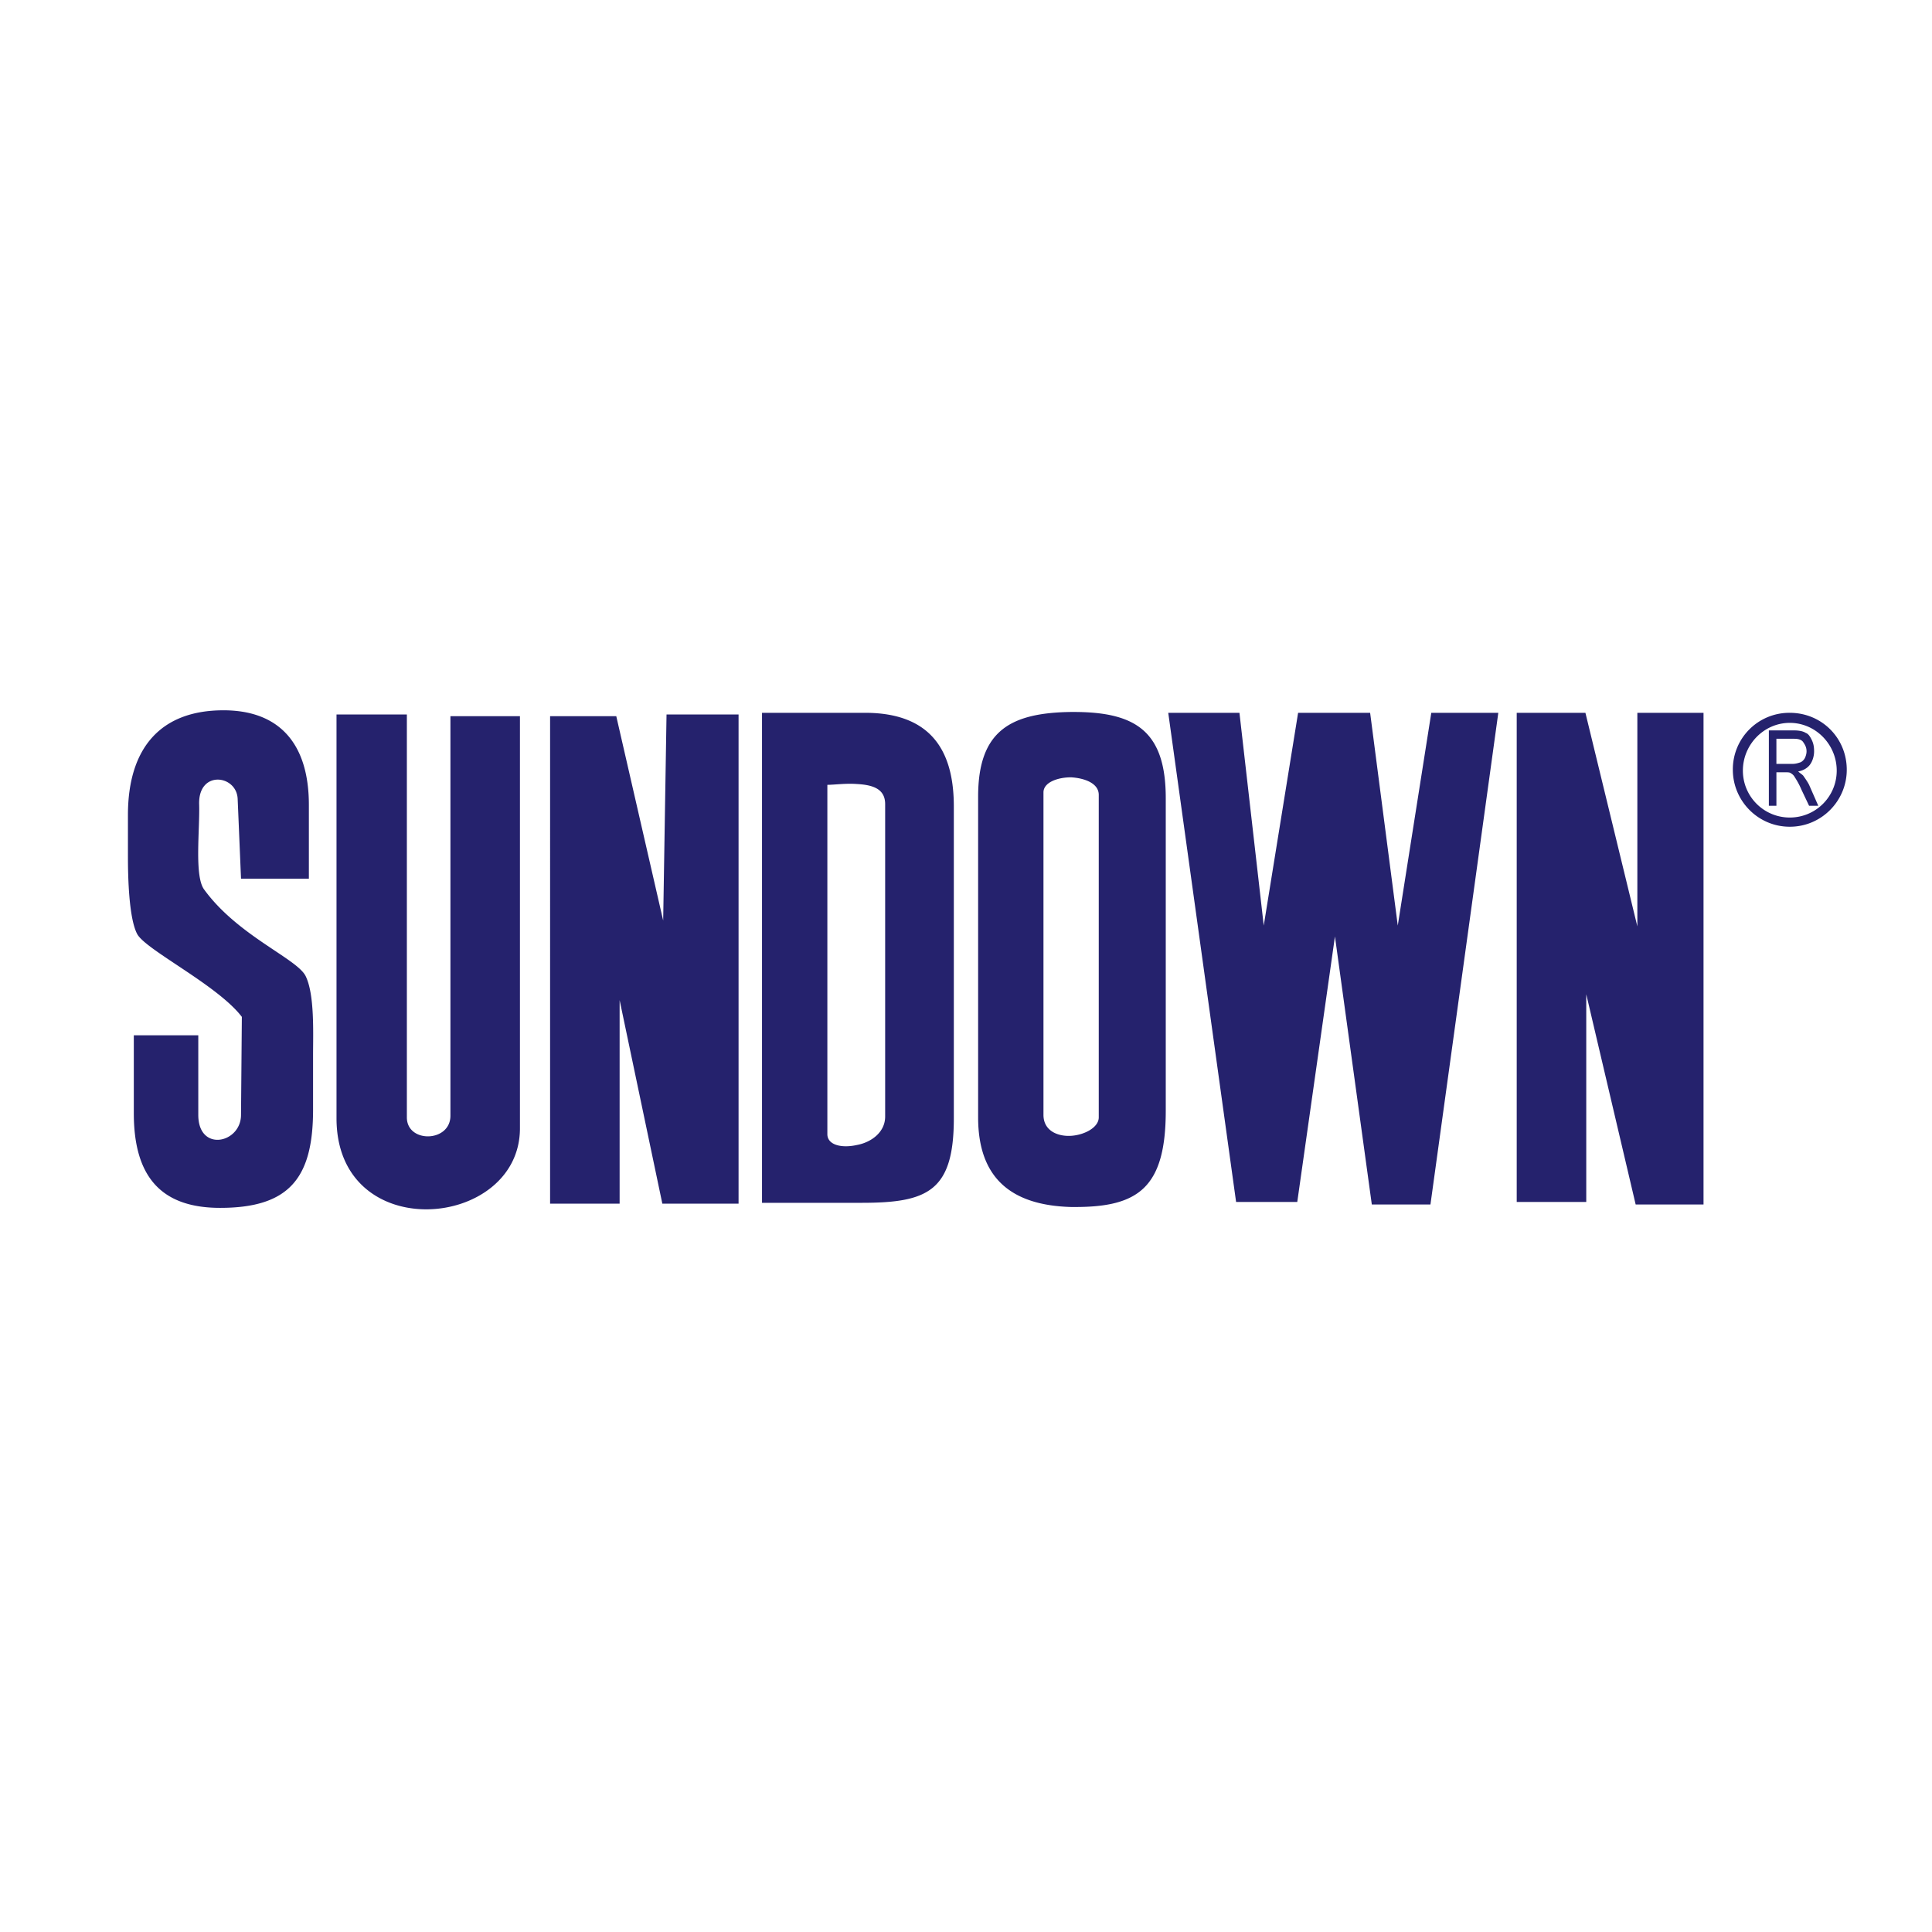 <svg xmlns="http://www.w3.org/2000/svg" width="2500" height="2500" viewBox="0 0 192.756 192.756"><g fill-rule="evenodd" clip-rule="evenodd"><path fill="#fff" d="M0 0h192.756v192.756H0V0z"/><path d="M176.479 80.393v-7.521h2.508c.502 0 .92.084 1.17.25.252.084.418.334.586.669s.25.668.25 1.169c0 .502-.166 1.003-.418 1.338-.25.334-.668.585-1.17.668.168.167.334.251.502.418.168.25.418.585.586.919l.918 2.089h-.918l-.754-1.588a7.656 7.656 0 0 0-.668-1.253 1.003 1.003 0 0 0-.418-.418c-.084-.083-.334-.083-.584-.083h-.836v3.343h-.754zm.753-4.179h1.588c.334 0 .584-.083.836-.167a.997.997 0 0 0 .418-.418c.082-.167.166-.418.166-.669 0-.417-.166-.668-.334-.919-.168-.25-.502-.334-.92-.334h-1.754v2.507zm1.336-5.097c3.178 0 5.684 2.506 5.684 5.682 0 3.092-2.506 5.684-5.684 5.684-3.174 0-5.682-2.592-5.682-5.684a5.637 5.637 0 0 1 5.682-5.682zm0 1.003c2.592 0 4.682 2.173 4.682 4.764s-2.09 4.681-4.682 4.681c-2.59 0-4.68-2.09-4.68-4.681s2.091-4.764 4.68-4.764zM73.687 120.09h-7.605L61.82 99.781v20.309h-6.937V71.451h6.602l4.68 20.392.335-20.559h7.187v48.806zm33.178-6.77c1.336-.084 2.758-.836 2.758-1.838V79.307c0-1.17-1.422-1.671-2.758-1.754-1.338 0-2.758.5-2.758 1.504v32.174c0 1.587 1.42 2.173 2.758 2.089zm0-42.287h.25c6.186 0 9.193 1.923 9.193 8.608v31.173c0 7.688-2.758 9.609-9.025 9.609h-.418c-5.934-.166-9.277-2.842-9.277-8.941V79.474c0-6.602 3.26-8.357 9.277-8.441zm42.621.084l-6.77 49.057h-5.85l-3.678-26.744-3.76 26.492h-6.102l-6.77-48.805h7.104l2.424 21.226 3.428-21.226h7.186l2.758 21.226 3.344-21.226h6.686zm20.475 49.057h-6.77l-4.93-20.977v20.725h-6.938V71.117h6.854l5.182 21.31v-21.31h6.602v49.057zm-84.49-5.934c1.42-.252 2.841-1.254 2.841-2.842V80.226c0-1.587-1.337-1.922-2.841-2.006-1.086-.083-2.257.083-2.925.083v34.849c-.001 1.088 1.42 1.422 2.925 1.088zm0-43.123h.835c7.354 0 8.858 4.763 8.858 9.36v31.087c0 7.271-2.59 8.441-9.193 8.441h-9.944V71.117h9.444zm-72.123 32.174h6.435v7.939c0 3.762 4.263 2.842 4.263 0l.083-9.777c-2.423-3.176-9.61-6.685-10.446-8.273-.835-1.588-.919-5.767-.919-7.688v-4.179c0-6.686 3.259-10.447 9.527-10.447 5.6 0 8.525 3.343 8.525 9.444v7.354h-6.77l-.334-7.939c-.083-2.423-3.928-2.925-3.844.502.083 2.507-.501 7.187.502 8.524 3.342 4.596 9.192 6.853 10.112 8.609.919 1.838.752 5.682.752 7.938v5.434c0 6.852-2.424 9.777-9.276 9.777-6.018 0-8.608-3.26-8.608-9.443v-7.775h-.002zm20.225-32.007h7.02v40.199c0 2.59 4.346 2.506 4.346-.168V71.451h6.936v41.118c0 10.111-18.301 11.783-18.301-1.004V71.284h-.001z" fill="#25226d"/></g></svg>